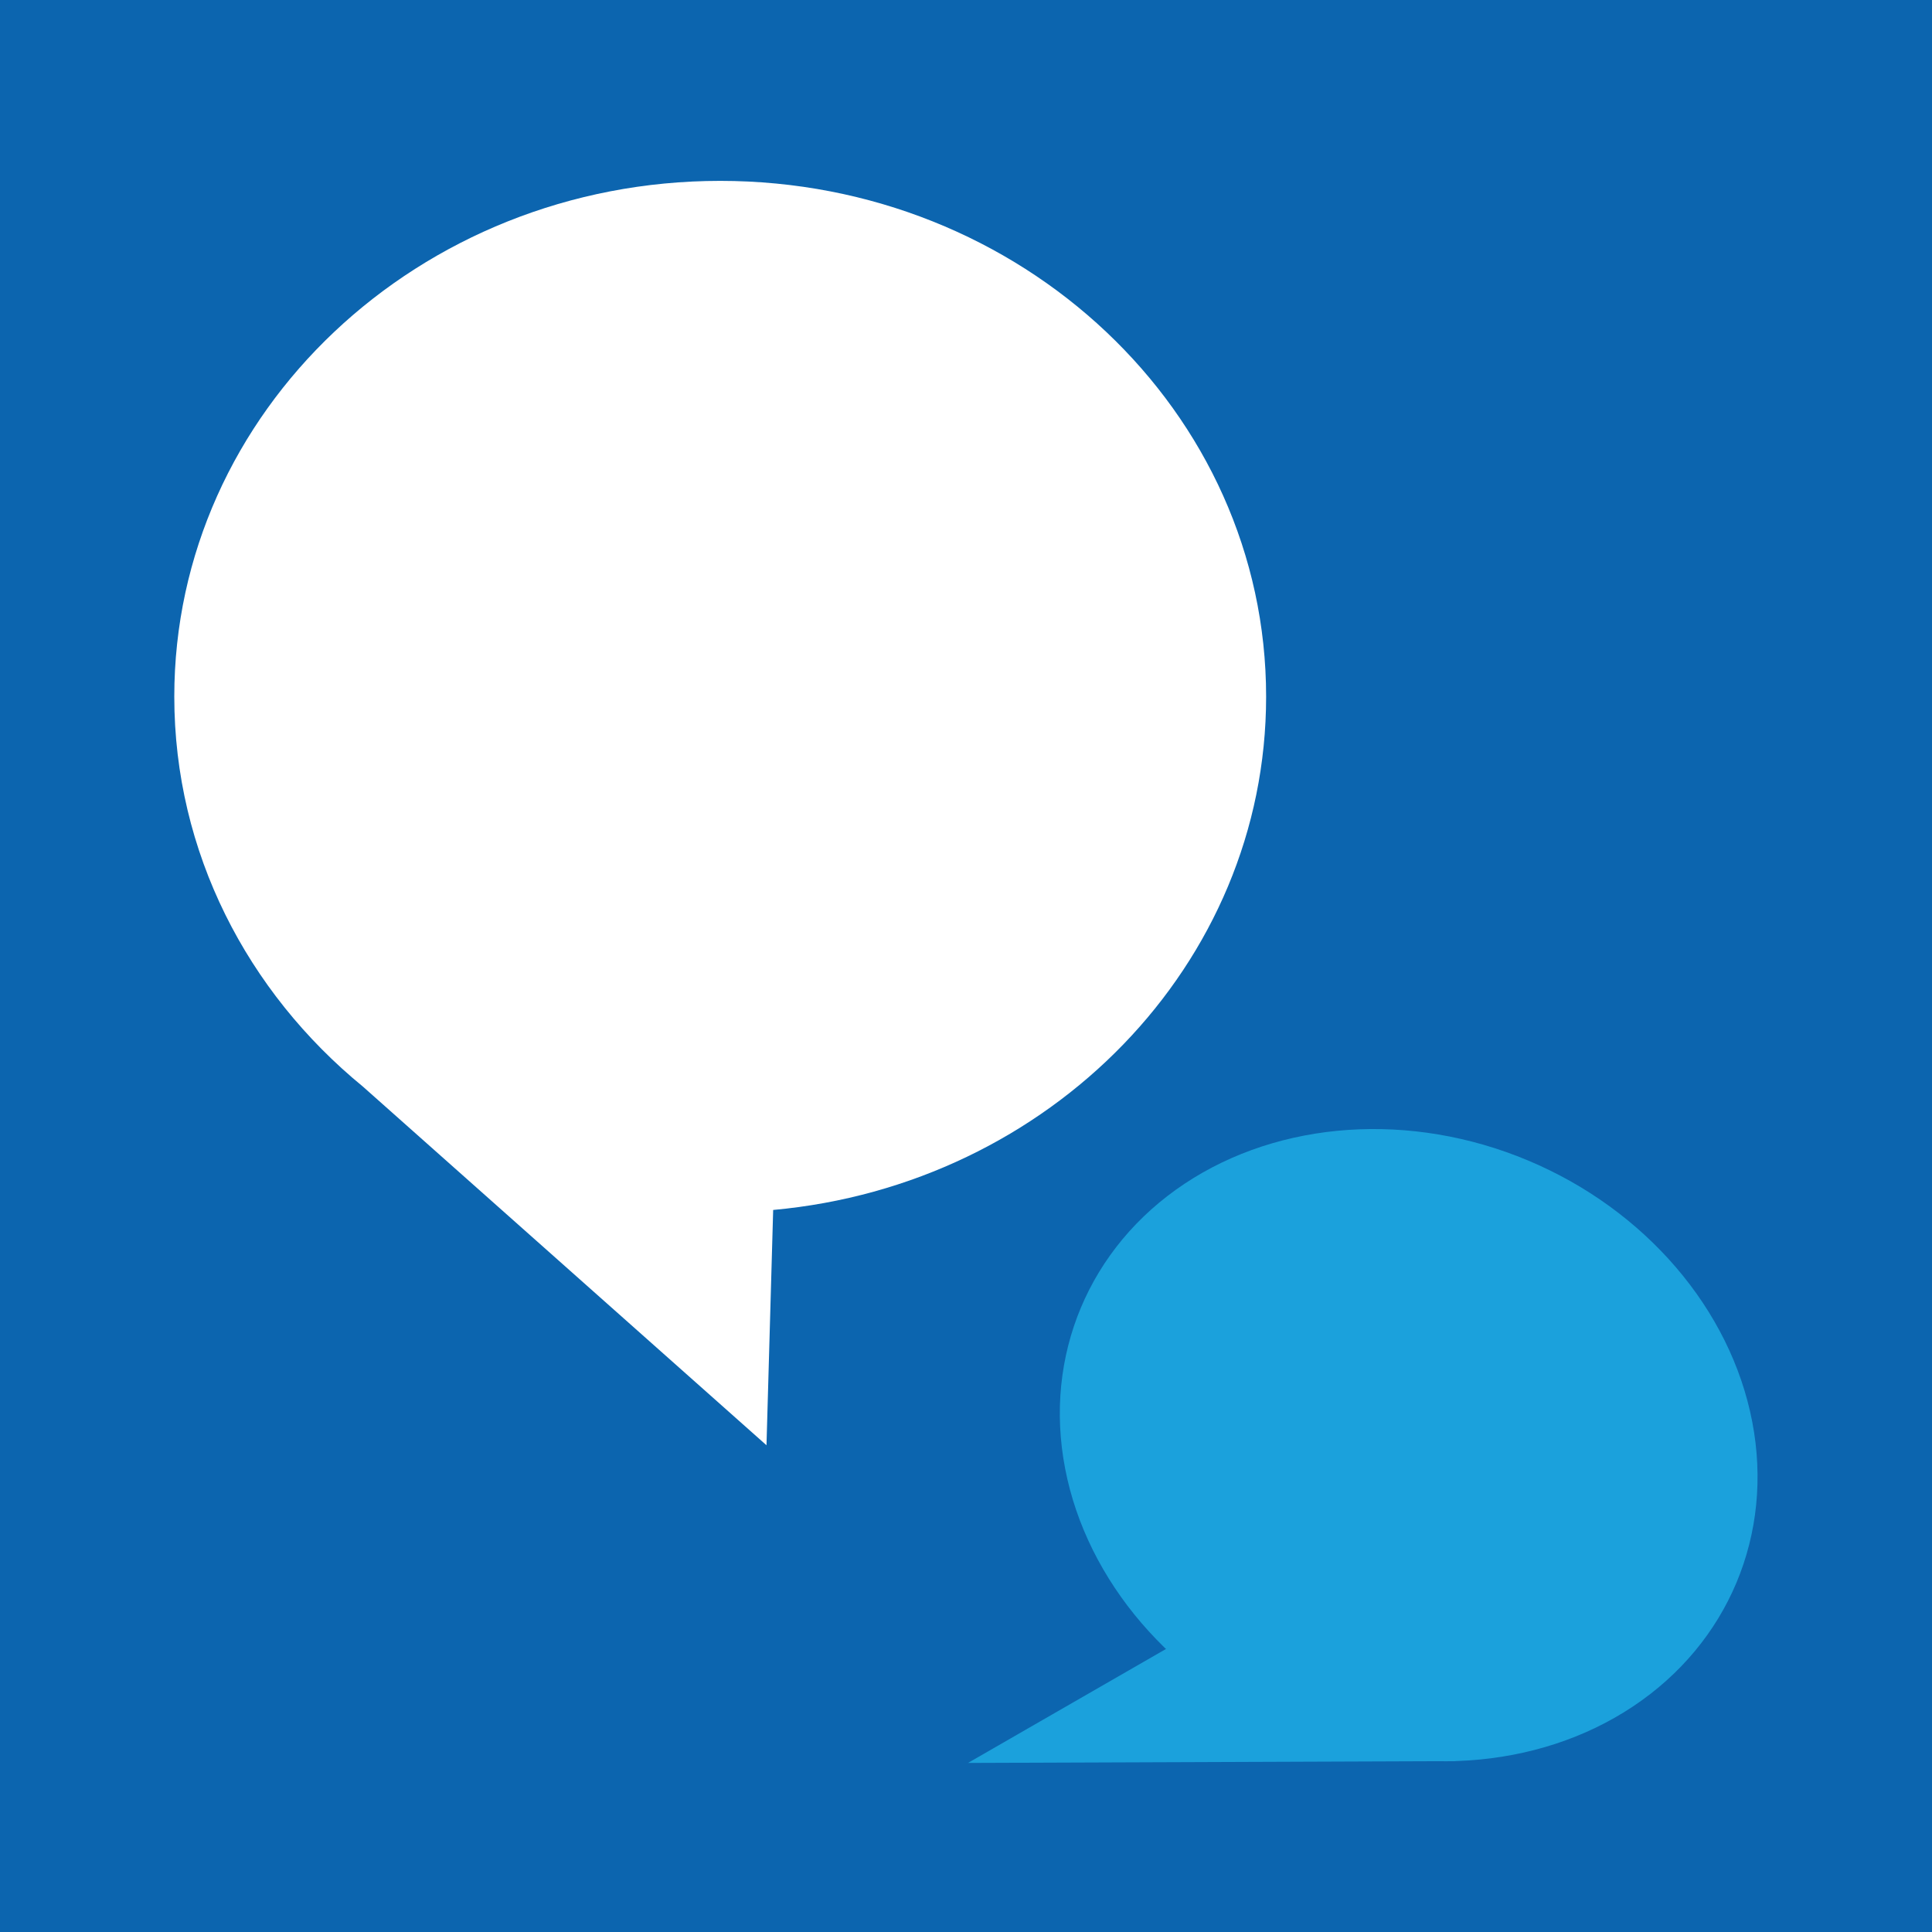 <?xml version="1.0" encoding="UTF-8"?><svg id="Réteg_2" xmlns="http://www.w3.org/2000/svg" viewBox="0 0 199.53 199.53"><rect x="0" y="0" width="199.53" height="199.53" fill="#333333" stroke="none"/><defs><style>.cls-1{fill:#0c65af;}.cls-1,.cls-2,.cls-3{stroke-width:0px;}.cls-2{fill:#1ba1dc;}.cls-3{fill:#fff;}</style></defs><g id="Réteg_1"><rect class="cls-1" width="199.53" height="199.53" transform="translate(199.53 199.53) rotate(180)"/><path class="cls-3" d="m130.76,71.94c0-29.42-25.24-53.26-56.38-53.26s-56.38,23.85-56.38,53.26c0,16.09,7.55,30.51,19.48,40.28l41.68,37.04.69-24.3c28.57-2.6,50.91-25.34,50.91-53.01Z"/><ellipse class="cls-2" cx="145.48" cy="149.25" rx="31.88" ry="36.71" transform="translate(-48.4 225.73) rotate(-67.26)"/><polygon class="cls-2" points="122.26 169.24 150.41 181.88 99.97 182.07 122.26 169.24"/></g></svg>
